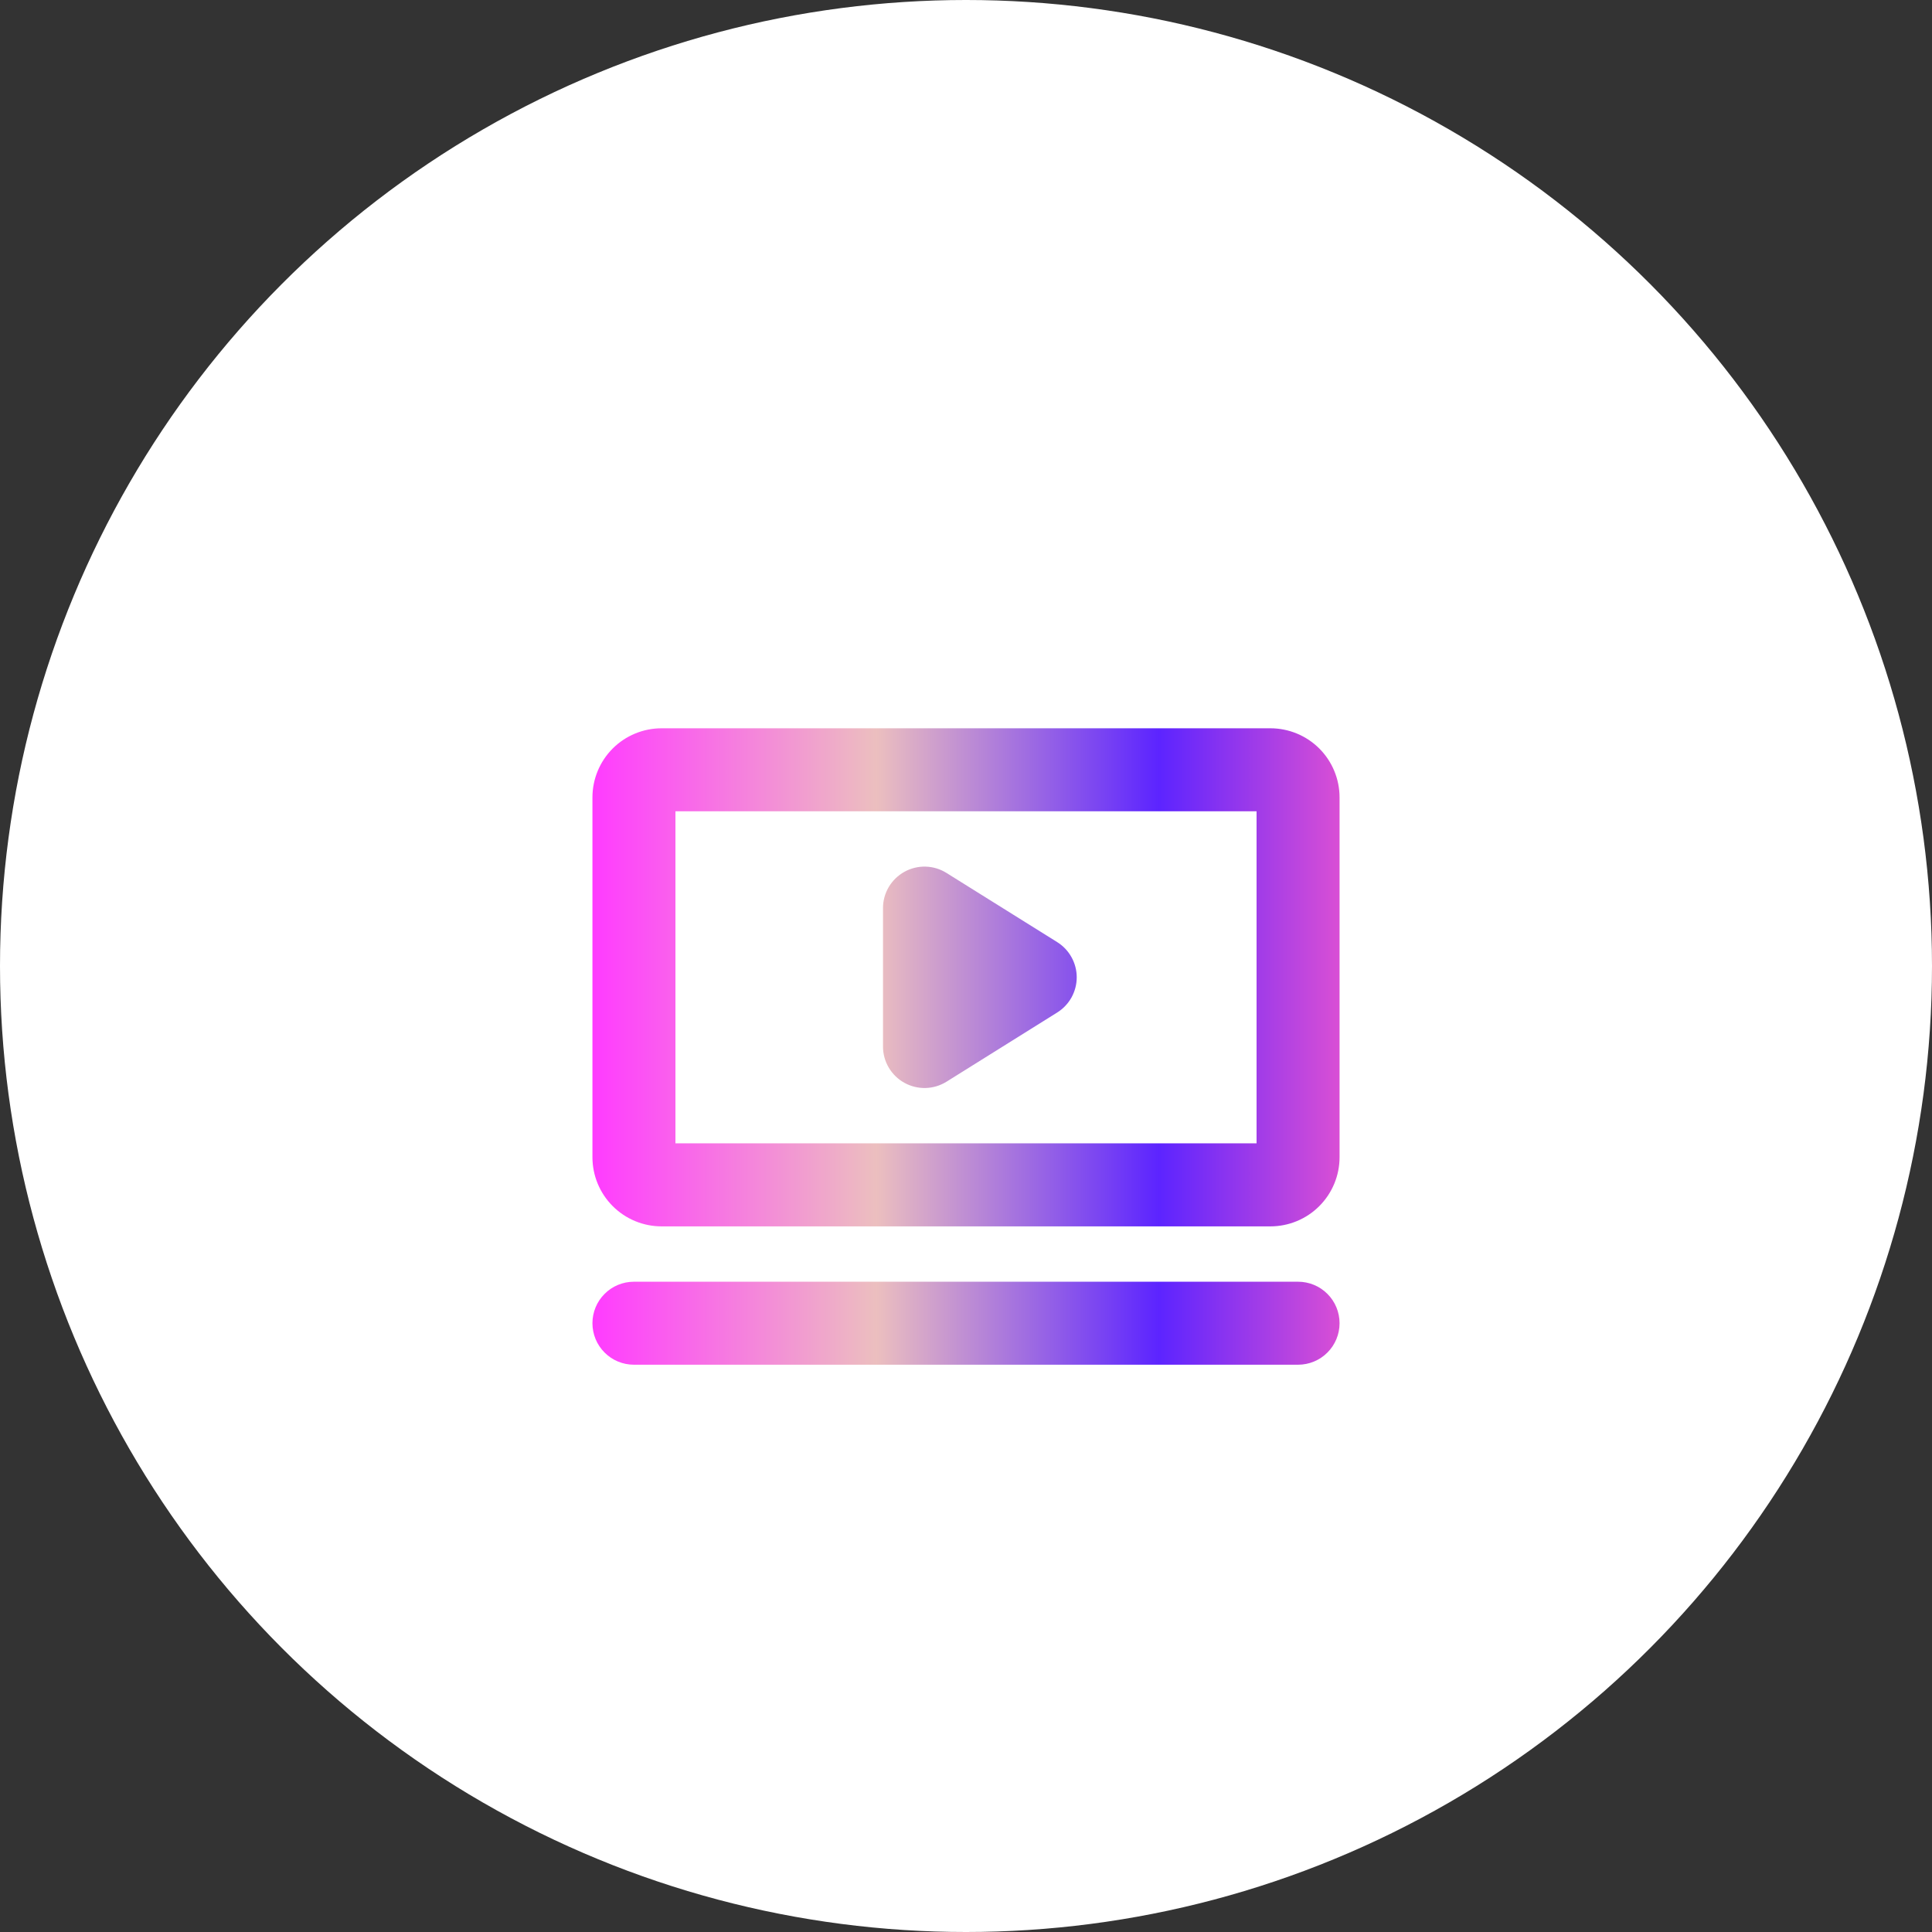 <?xml version="1.0" encoding="UTF-8"?> <svg xmlns="http://www.w3.org/2000/svg" width="48" height="48" viewBox="0 0 48 48" fill="none"><rect x="0" y="0" width="48" height="48" fill="#333333" stroke="none"/><circle cx="24" cy="24" r="24" fill="white"></circle><path d="M31.562 18.094H16.438C15.982 18.094 15.544 18.275 15.222 18.597C14.9 18.919 14.719 19.357 14.719 19.812V28.75C14.719 29.206 14.9 29.643 15.222 29.965C15.544 30.288 15.982 30.469 16.438 30.469H31.562C32.018 30.469 32.456 30.288 32.778 29.965C33.1 29.643 33.281 29.206 33.281 28.75V19.812C33.281 19.357 33.1 18.919 32.778 18.597C32.456 18.275 32.018 18.094 31.562 18.094ZM31.219 28.406H16.781V20.156H31.219V28.406ZM33.281 32.875C33.281 33.148 33.173 33.411 32.979 33.604C32.786 33.798 32.523 33.906 32.25 33.906H15.75C15.476 33.906 15.214 33.798 15.021 33.604C14.827 33.411 14.719 33.148 14.719 32.875C14.719 32.602 14.827 32.339 15.021 32.146C15.214 31.952 15.476 31.844 15.75 31.844H32.25C32.523 31.844 32.786 31.952 32.979 32.146C33.173 32.339 33.281 32.602 33.281 32.875ZM21.938 26V22.562C21.937 22.378 21.987 22.198 22.08 22.039C22.174 21.88 22.308 21.75 22.469 21.66C22.63 21.571 22.812 21.526 22.996 21.531C23.18 21.536 23.359 21.59 23.515 21.688L26.265 23.406C26.414 23.499 26.536 23.628 26.621 23.781C26.706 23.934 26.751 24.106 26.751 24.281C26.751 24.456 26.706 24.628 26.621 24.782C26.536 24.934 26.414 25.063 26.265 25.156L23.515 26.875C23.359 26.972 23.18 27.026 22.996 27.031C22.812 27.036 22.63 26.991 22.469 26.902C22.308 26.813 22.174 26.682 22.08 26.523C21.987 26.365 21.937 26.184 21.938 26Z" fill="url(#paint0_linear_45_45)"></path><defs><linearGradient id="paint0_linear_45_45" x1="14.719" y1="26" x2="33.281" y2="26" gradientUnits="userSpaceOnUse"><stop stop-color="#FF3BFF"></stop><stop offset="0.38" stop-color="#ECBFBF"></stop><stop offset="0.758" stop-color="#5C24FF"></stop><stop offset="1" stop-color="#D94FD5"></stop></linearGradient></defs></svg> 